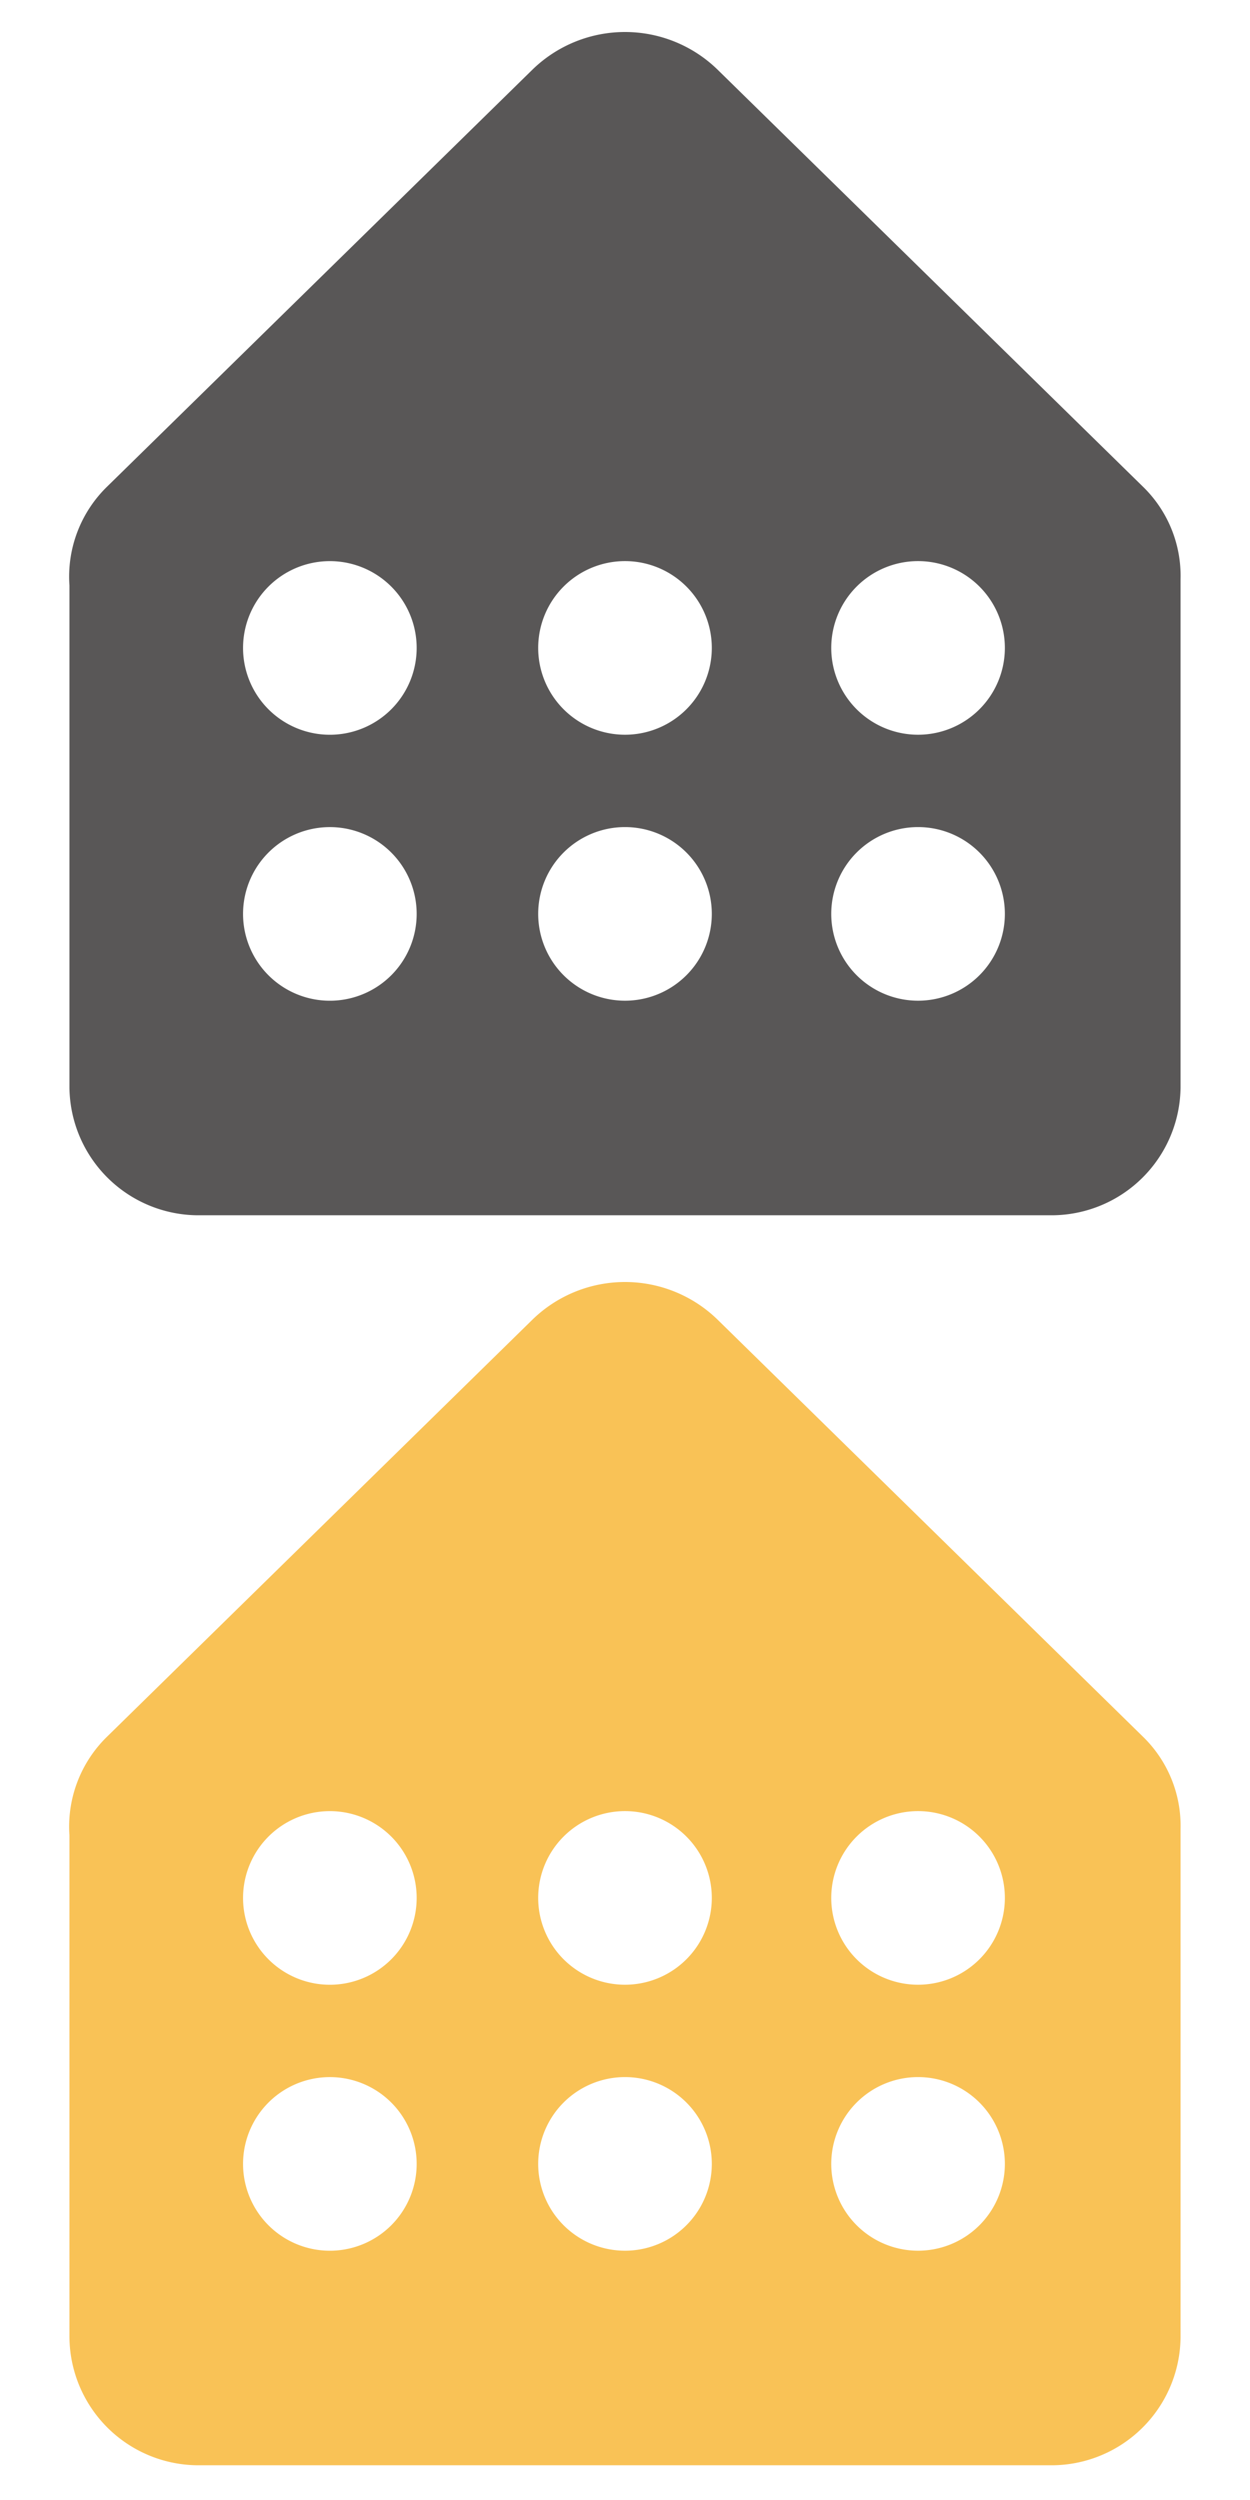 <svg id="圖層_1" data-name="圖層 1" xmlns="http://www.w3.org/2000/svg" viewBox="0 0 18 36"><defs><style>.cls-1{fill:#595757;}.cls-2{fill:#f9c256;}</style></defs><title>home</title><path class="cls-1" d="M16.45,7,10.33,1A1.91,1.91,0,0,0,7.67,1L1.55,7A1.81,1.81,0,0,0,1,8.43v7.23A1.86,1.86,0,0,0,2.88,17.5H15.12A1.86,1.86,0,0,0,17,15.66V8.34A1.79,1.79,0,0,0,16.45,7ZM4.78,14.41A1.25,1.25,0,1,1,6,13.16,1.25,1.25,0,0,1,4.78,14.41Zm0-3.83A1.25,1.25,0,1,1,6,9.33,1.25,1.25,0,0,1,4.78,10.58ZM9,14.41a1.25,1.25,0,1,1,1.25-1.25A1.25,1.25,0,0,1,9,14.41Zm0-3.83a1.25,1.25,0,1,1,1.25-1.25A1.25,1.25,0,0,1,9,10.58Zm4.22,3.83a1.25,1.25,0,1,1,1.25-1.25A1.25,1.25,0,0,1,13.22,14.41Zm0-3.83a1.25,1.25,0,1,1,1.25-1.25A1.25,1.25,0,0,1,13.22,10.58Z"/><path class="cls-2" d="M16.45,25l-6.12-6a1.91,1.91,0,0,0-2.66,0L1.55,25A1.81,1.81,0,0,0,1,26.43a0,0,0,0,1,0,0v7.21A1.86,1.86,0,0,0,2.88,35.5H15.12A1.86,1.86,0,0,0,17,33.66V26.34A1.79,1.79,0,0,0,16.45,25ZM4.78,32.41A1.25,1.25,0,1,1,6,31.16,1.25,1.25,0,0,1,4.78,32.41Zm0-3.83A1.25,1.25,0,1,1,6,27.33,1.25,1.25,0,0,1,4.78,28.58ZM9,32.41a1.25,1.25,0,1,1,1.25-1.25A1.25,1.25,0,0,1,9,32.41Zm0-3.83a1.25,1.25,0,1,1,1.25-1.25A1.25,1.25,0,0,1,9,28.58Zm4.22,3.83a1.25,1.25,0,1,1,1.25-1.25A1.25,1.25,0,0,1,13.22,32.41Zm0-3.83a1.25,1.25,0,1,1,1.25-1.25A1.25,1.25,0,0,1,13.22,28.58Z"/></svg>